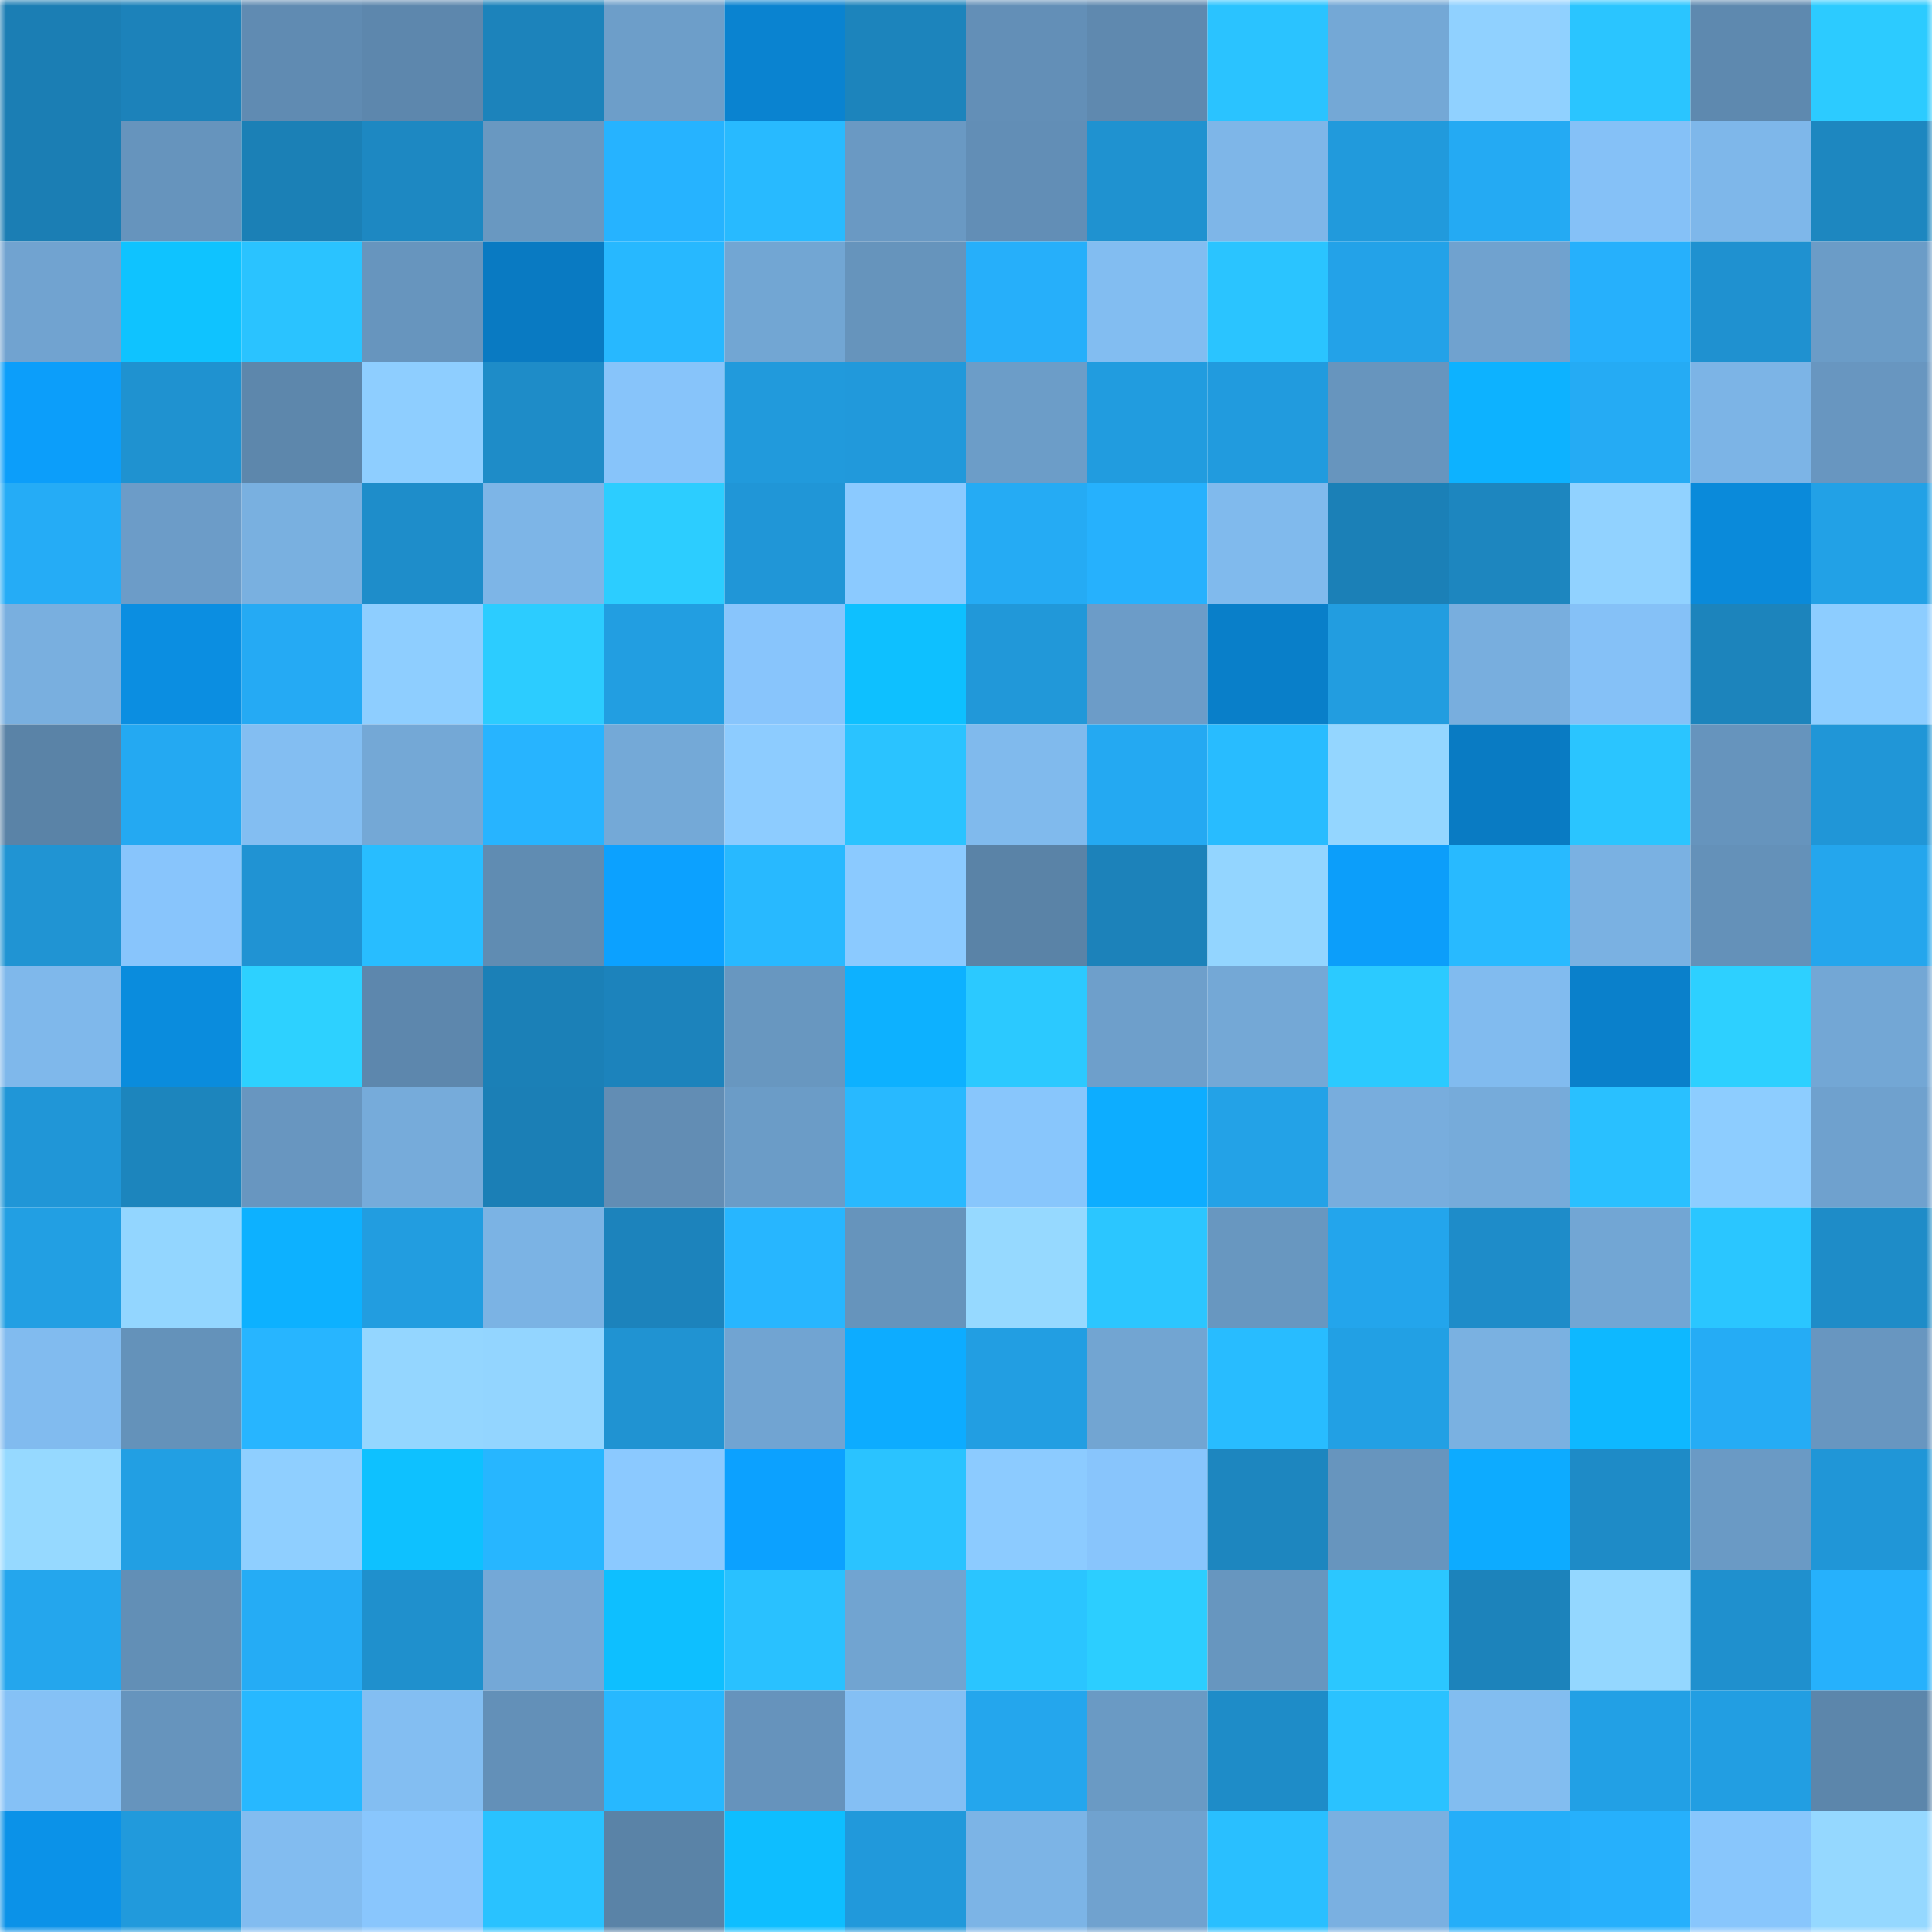<svg viewBox="0 0 160 160" fill="none" role="img" xmlns="http://www.w3.org/2000/svg" width="240" height="240" name="ens%2Cdenavie.eth"><mask id="252357401" mask-type="alpha" maskUnits="userSpaceOnUse" x="0" y="0" width="160" height="160"><rect width="160" height="160" fill="#FFFFFF"></rect></mask><g mask="url(#252357401)"><rect x="0" y="0" width="10" height="10" fill="#1b7eb4"></rect><rect x="10" y="0" width="10" height="10" fill="#1c82ba"></rect><rect x="20" y="0" width="10" height="10" fill="#608bb2"></rect><rect x="30" y="0" width="10" height="10" fill="#5d87ad"></rect><rect x="40" y="0" width="10" height="10" fill="#1c83bb"></rect><rect x="50" y="0" width="10" height="10" fill="#6d9ec9"></rect><rect x="60" y="0" width="10" height="10" fill="#0a83d0"></rect><rect x="70" y="0" width="10" height="10" fill="#1c84bc"></rect><rect x="80" y="0" width="10" height="10" fill="#638fb7"></rect><rect x="90" y="0" width="10" height="10" fill="#5f89af"></rect><rect x="100" y="0" width="10" height="10" fill="#2ac3ff"></rect><rect x="110" y="0" width="10" height="10" fill="#74a8d6"></rect><rect x="120" y="0" width="10" height="10" fill="#90d1ff"></rect><rect x="130" y="0" width="10" height="10" fill="#2ac5ff"></rect><rect x="140" y="0" width="10" height="10" fill="#5e89af"></rect><rect x="150" y="0" width="10" height="10" fill="#2ccbff"></rect><rect x="0" y="10" width="10" height="10" fill="#1b7eb4"></rect><rect x="10" y="10" width="10" height="10" fill="#6694bd"></rect><rect x="20" y="10" width="10" height="10" fill="#1b80b6"></rect><rect x="30" y="10" width="10" height="10" fill="#1d88c2"></rect><rect x="40" y="10" width="10" height="10" fill="#6998c1"></rect><rect x="50" y="10" width="10" height="10" fill="#26b3ff"></rect><rect x="60" y="10" width="10" height="10" fill="#28baff"></rect><rect x="70" y="10" width="10" height="10" fill="#6a99c3"></rect><rect x="80" y="10" width="10" height="10" fill="#628eb6"></rect><rect x="90" y="10" width="10" height="10" fill="#1f92d0"></rect><rect x="100" y="10" width="10" height="10" fill="#7eb6e8"></rect><rect x="110" y="10" width="10" height="10" fill="#219adc"></rect><rect x="120" y="10" width="10" height="10" fill="#24aaf3"></rect><rect x="130" y="10" width="10" height="10" fill="#85c1f7"></rect><rect x="140" y="10" width="10" height="10" fill="#7eb7ea"></rect><rect x="150" y="10" width="10" height="10" fill="#1d87c0"></rect><rect x="0" y="20" width="10" height="10" fill="#71a3d0"></rect><rect x="10" y="20" width="10" height="10" fill="#0fc3ff"></rect><rect x="20" y="20" width="10" height="10" fill="#2ac3ff"></rect><rect x="30" y="20" width="10" height="10" fill="#6795be"></rect><rect x="40" y="20" width="10" height="10" fill="#097ac2"></rect><rect x="50" y="20" width="10" height="10" fill="#27b8ff"></rect><rect x="60" y="20" width="10" height="10" fill="#72a6d3"></rect><rect x="70" y="20" width="10" height="10" fill="#6694bc"></rect><rect x="80" y="20" width="10" height="10" fill="#26affa"></rect><rect x="90" y="20" width="10" height="10" fill="#82bdf1"></rect><rect x="100" y="20" width="10" height="10" fill="#2ac4ff"></rect><rect x="110" y="20" width="10" height="10" fill="#23a2e8"></rect><rect x="120" y="20" width="10" height="10" fill="#70a2cf"></rect><rect x="130" y="20" width="10" height="10" fill="#26b0fc"></rect><rect x="140" y="20" width="10" height="10" fill="#1f91d0"></rect><rect x="150" y="20" width="10" height="10" fill="#6b9cc7"></rect><rect x="0" y="30" width="10" height="10" fill="#0c9efa"></rect><rect x="10" y="30" width="10" height="10" fill="#1f92d0"></rect><rect x="20" y="30" width="10" height="10" fill="#5d87ac"></rect><rect x="30" y="30" width="10" height="10" fill="#8eceff"></rect><rect x="40" y="30" width="10" height="10" fill="#1e8cc8"></rect><rect x="50" y="30" width="10" height="10" fill="#87c4fa"></rect><rect x="60" y="30" width="10" height="10" fill="#219adc"></rect><rect x="70" y="30" width="10" height="10" fill="#2199db"></rect><rect x="80" y="30" width="10" height="10" fill="#6c9dc8"></rect><rect x="90" y="30" width="10" height="10" fill="#219cdf"></rect><rect x="100" y="30" width="10" height="10" fill="#219bde"></rect><rect x="110" y="30" width="10" height="10" fill="#6795be"></rect><rect x="120" y="30" width="10" height="10" fill="#0db2ff"></rect><rect x="130" y="30" width="10" height="10" fill="#25abf4"></rect><rect x="140" y="30" width="10" height="10" fill="#7cb4e6"></rect><rect x="150" y="30" width="10" height="10" fill="#6896c0"></rect><rect x="0" y="40" width="10" height="10" fill="#25acf6"></rect><rect x="10" y="40" width="10" height="10" fill="#6c9cc8"></rect><rect x="20" y="40" width="10" height="10" fill="#79b0e0"></rect><rect x="30" y="40" width="10" height="10" fill="#1e8dca"></rect><rect x="40" y="40" width="10" height="10" fill="#7db5e7"></rect><rect x="50" y="40" width="10" height="10" fill="#2ccdff"></rect><rect x="60" y="40" width="10" height="10" fill="#2096d7"></rect><rect x="70" y="40" width="10" height="10" fill="#8bcaff"></rect><rect x="80" y="40" width="10" height="10" fill="#25abf4"></rect><rect x="90" y="40" width="10" height="10" fill="#26b1fd"></rect><rect x="100" y="40" width="10" height="10" fill="#80baed"></rect><rect x="110" y="40" width="10" height="10" fill="#1b80b7"></rect><rect x="120" y="40" width="10" height="10" fill="#1d86bf"></rect><rect x="130" y="40" width="10" height="10" fill="#91d2ff"></rect><rect x="140" y="40" width="10" height="10" fill="#0a8ada"></rect><rect x="150" y="40" width="10" height="10" fill="#22a1e6"></rect><rect x="0" y="50" width="10" height="10" fill="#79afdf"></rect><rect x="10" y="50" width="10" height="10" fill="#0b8ee1"></rect><rect x="20" y="50" width="10" height="10" fill="#25aaf4"></rect><rect x="30" y="50" width="10" height="10" fill="#8eceff"></rect><rect x="40" y="50" width="10" height="10" fill="#2cccff"></rect><rect x="50" y="50" width="10" height="10" fill="#229ee1"></rect><rect x="60" y="50" width="10" height="10" fill="#88c5fc"></rect><rect x="70" y="50" width="10" height="10" fill="#0ec0ff"></rect><rect x="80" y="50" width="10" height="10" fill="#2198d9"></rect><rect x="90" y="50" width="10" height="10" fill="#6c9cc8"></rect><rect x="100" y="50" width="10" height="10" fill="#097fc9"></rect><rect x="110" y="50" width="10" height="10" fill="#229de0"></rect><rect x="120" y="50" width="10" height="10" fill="#78aede"></rect><rect x="130" y="50" width="10" height="10" fill="#85c1f7"></rect><rect x="140" y="50" width="10" height="10" fill="#1c84bc"></rect><rect x="150" y="50" width="10" height="10" fill="#8dcdff"></rect><rect x="0" y="60" width="10" height="10" fill="#5a83a7"></rect><rect x="10" y="60" width="10" height="10" fill="#24a9f2"></rect><rect x="20" y="60" width="10" height="10" fill="#83bef2"></rect><rect x="30" y="60" width="10" height="10" fill="#74a8d6"></rect><rect x="40" y="60" width="10" height="10" fill="#27b4ff"></rect><rect x="50" y="60" width="10" height="10" fill="#74a9d7"></rect><rect x="60" y="60" width="10" height="10" fill="#8dccff"></rect><rect x="70" y="60" width="10" height="10" fill="#2ac3ff"></rect><rect x="80" y="60" width="10" height="10" fill="#80baed"></rect><rect x="90" y="60" width="10" height="10" fill="#24a9f2"></rect><rect x="100" y="60" width="10" height="10" fill="#28bcff"></rect><rect x="110" y="60" width="10" height="10" fill="#94d6ff"></rect><rect x="120" y="60" width="10" height="10" fill="#097bc3"></rect><rect x="130" y="60" width="10" height="10" fill="#2ac5ff"></rect><rect x="140" y="60" width="10" height="10" fill="#6694bd"></rect><rect x="150" y="60" width="10" height="10" fill="#2096d7"></rect><rect x="0" y="70" width="10" height="10" fill="#2094d3"></rect><rect x="10" y="70" width="10" height="10" fill="#88c5fc"></rect><rect x="20" y="70" width="10" height="10" fill="#2093d3"></rect><rect x="30" y="70" width="10" height="10" fill="#28bdff"></rect><rect x="40" y="70" width="10" height="10" fill="#608cb2"></rect><rect x="50" y="70" width="10" height="10" fill="#0ca1ff"></rect><rect x="60" y="70" width="10" height="10" fill="#28b9ff"></rect><rect x="70" y="70" width="10" height="10" fill="#8bcaff"></rect><rect x="80" y="70" width="10" height="10" fill="#5a83a7"></rect><rect x="90" y="70" width="10" height="10" fill="#1c82ba"></rect><rect x="100" y="70" width="10" height="10" fill="#93d5ff"></rect><rect x="110" y="70" width="10" height="10" fill="#0c9efa"></rect><rect x="120" y="70" width="10" height="10" fill="#28baff"></rect><rect x="130" y="70" width="10" height="10" fill="#7ab1e2"></rect><rect x="140" y="70" width="10" height="10" fill="#6491b9"></rect><rect x="150" y="70" width="10" height="10" fill="#24a6ed"></rect><rect x="0" y="80" width="10" height="10" fill="#7fb8eb"></rect><rect x="10" y="80" width="10" height="10" fill="#0a8cdd"></rect><rect x="20" y="80" width="10" height="10" fill="#2dd1ff"></rect><rect x="30" y="80" width="10" height="10" fill="#5d87ad"></rect><rect x="40" y="80" width="10" height="10" fill="#1b80b7"></rect><rect x="50" y="80" width="10" height="10" fill="#1c83bc"></rect><rect x="60" y="80" width="10" height="10" fill="#6897c0"></rect><rect x="70" y="80" width="10" height="10" fill="#0db1ff"></rect><rect x="80" y="80" width="10" height="10" fill="#2bc9ff"></rect><rect x="90" y="80" width="10" height="10" fill="#6e9fcb"></rect><rect x="100" y="80" width="10" height="10" fill="#74a8d6"></rect><rect x="110" y="80" width="10" height="10" fill="#2bcaff"></rect><rect x="120" y="80" width="10" height="10" fill="#81bbef"></rect><rect x="130" y="80" width="10" height="10" fill="#0a80cb"></rect><rect x="140" y="80" width="10" height="10" fill="#2dd0ff"></rect><rect x="150" y="80" width="10" height="10" fill="#73a7d5"></rect><rect x="0" y="90" width="10" height="10" fill="#2096d7"></rect><rect x="10" y="90" width="10" height="10" fill="#1c85bd"></rect><rect x="20" y="90" width="10" height="10" fill="#6896c0"></rect><rect x="30" y="90" width="10" height="10" fill="#76abda"></rect><rect x="40" y="90" width="10" height="10" fill="#1b7fb6"></rect><rect x="50" y="90" width="10" height="10" fill="#628db4"></rect><rect x="60" y="90" width="10" height="10" fill="#6b9cc7"></rect><rect x="70" y="90" width="10" height="10" fill="#28b9ff"></rect><rect x="80" y="90" width="10" height="10" fill="#88c6fc"></rect><rect x="90" y="90" width="10" height="10" fill="#0dadff"></rect><rect x="100" y="90" width="10" height="10" fill="#23a2e7"></rect><rect x="110" y="90" width="10" height="10" fill="#78addd"></rect><rect x="120" y="90" width="10" height="10" fill="#76abda"></rect><rect x="130" y="90" width="10" height="10" fill="#29c0ff"></rect><rect x="140" y="90" width="10" height="10" fill="#8dcdff"></rect><rect x="150" y="90" width="10" height="10" fill="#6fa1ce"></rect><rect x="0" y="100" width="10" height="10" fill="#229fe3"></rect><rect x="10" y="100" width="10" height="10" fill="#93d6ff"></rect><rect x="20" y="100" width="10" height="10" fill="#0db1ff"></rect><rect x="30" y="100" width="10" height="10" fill="#229de0"></rect><rect x="40" y="100" width="10" height="10" fill="#7bb3e4"></rect><rect x="50" y="100" width="10" height="10" fill="#1c83bc"></rect><rect x="60" y="100" width="10" height="10" fill="#27b6ff"></rect><rect x="70" y="100" width="10" height="10" fill="#6694bc"></rect><rect x="80" y="100" width="10" height="10" fill="#96d9ff"></rect><rect x="90" y="100" width="10" height="10" fill="#2bc6ff"></rect><rect x="100" y="100" width="10" height="10" fill="#6897c0"></rect><rect x="110" y="100" width="10" height="10" fill="#23a5ec"></rect><rect x="120" y="100" width="10" height="10" fill="#1e8cc9"></rect><rect x="130" y="100" width="10" height="10" fill="#72a6d4"></rect><rect x="140" y="100" width="10" height="10" fill="#2ac6ff"></rect><rect x="150" y="100" width="10" height="10" fill="#1e8cc8"></rect><rect x="0" y="110" width="10" height="10" fill="#81bbef"></rect><rect x="10" y="110" width="10" height="10" fill="#6492ba"></rect><rect x="20" y="110" width="10" height="10" fill="#27b5ff"></rect><rect x="30" y="110" width="10" height="10" fill="#94d6ff"></rect><rect x="40" y="110" width="10" height="10" fill="#93d5ff"></rect><rect x="50" y="110" width="10" height="10" fill="#2093d2"></rect><rect x="60" y="110" width="10" height="10" fill="#71a4d2"></rect><rect x="70" y="110" width="10" height="10" fill="#0dacff"></rect><rect x="80" y="110" width="10" height="10" fill="#229ee2"></rect><rect x="90" y="110" width="10" height="10" fill="#72a5d2"></rect><rect x="100" y="110" width="10" height="10" fill="#28bcff"></rect><rect x="110" y="110" width="10" height="10" fill="#22a0e4"></rect><rect x="120" y="110" width="10" height="10" fill="#7ab1e1"></rect><rect x="130" y="110" width="10" height="10" fill="#0eb8ff"></rect><rect x="140" y="110" width="10" height="10" fill="#25acf5"></rect><rect x="150" y="110" width="10" height="10" fill="#6896c0"></rect><rect x="0" y="120" width="10" height="10" fill="#96d9ff"></rect><rect x="10" y="120" width="10" height="10" fill="#229fe3"></rect><rect x="20" y="120" width="10" height="10" fill="#8fcfff"></rect><rect x="30" y="120" width="10" height="10" fill="#0ec1ff"></rect><rect x="40" y="120" width="10" height="10" fill="#27b6ff"></rect><rect x="50" y="120" width="10" height="10" fill="#8bc9ff"></rect><rect x="60" y="120" width="10" height="10" fill="#0ca1ff"></rect><rect x="70" y="120" width="10" height="10" fill="#2ac3ff"></rect><rect x="80" y="120" width="10" height="10" fill="#8ccbff"></rect><rect x="90" y="120" width="10" height="10" fill="#88c5fc"></rect><rect x="100" y="120" width="10" height="10" fill="#1d86bf"></rect><rect x="110" y="120" width="10" height="10" fill="#6795be"></rect><rect x="120" y="120" width="10" height="10" fill="#0dabff"></rect><rect x="130" y="120" width="10" height="10" fill="#1e8bc7"></rect><rect x="140" y="120" width="10" height="10" fill="#6a9ac5"></rect><rect x="150" y="120" width="10" height="10" fill="#2096d7"></rect><rect x="0" y="130" width="10" height="10" fill="#24a6ed"></rect><rect x="10" y="130" width="10" height="10" fill="#628fb6"></rect><rect x="20" y="130" width="10" height="10" fill="#25acf5"></rect><rect x="30" y="130" width="10" height="10" fill="#1f90cd"></rect><rect x="40" y="130" width="10" height="10" fill="#74a8d7"></rect><rect x="50" y="130" width="10" height="10" fill="#0ebfff"></rect><rect x="60" y="130" width="10" height="10" fill="#29c1ff"></rect><rect x="70" y="130" width="10" height="10" fill="#71a4d1"></rect><rect x="80" y="130" width="10" height="10" fill="#2ac5ff"></rect><rect x="90" y="130" width="10" height="10" fill="#2cceff"></rect><rect x="100" y="130" width="10" height="10" fill="#6796bf"></rect><rect x="110" y="130" width="10" height="10" fill="#2bc7ff"></rect><rect x="120" y="130" width="10" height="10" fill="#1c83bb"></rect><rect x="130" y="130" width="10" height="10" fill="#94d7ff"></rect><rect x="140" y="130" width="10" height="10" fill="#1f90ce"></rect><rect x="150" y="130" width="10" height="10" fill="#26b1fc"></rect><rect x="0" y="140" width="10" height="10" fill="#85c1f6"></rect><rect x="10" y="140" width="10" height="10" fill="#6694bd"></rect><rect x="20" y="140" width="10" height="10" fill="#27b8ff"></rect><rect x="30" y="140" width="10" height="10" fill="#83bef2"></rect><rect x="40" y="140" width="10" height="10" fill="#6390b8"></rect><rect x="50" y="140" width="10" height="10" fill="#27b8ff"></rect><rect x="60" y="140" width="10" height="10" fill="#6693bc"></rect><rect x="70" y="140" width="10" height="10" fill="#84bff4"></rect><rect x="80" y="140" width="10" height="10" fill="#24a6ed"></rect><rect x="90" y="140" width="10" height="10" fill="#6a9ac4"></rect><rect x="100" y="140" width="10" height="10" fill="#1e8cc8"></rect><rect x="110" y="140" width="10" height="10" fill="#2ac2ff"></rect><rect x="120" y="140" width="10" height="10" fill="#82bdf0"></rect><rect x="130" y="140" width="10" height="10" fill="#22a0e5"></rect><rect x="140" y="140" width="10" height="10" fill="#229ee2"></rect><rect x="150" y="140" width="10" height="10" fill="#5c86ab"></rect><rect x="0" y="150" width="10" height="10" fill="#0b92e8"></rect><rect x="10" y="150" width="10" height="10" fill="#219adc"></rect><rect x="20" y="150" width="10" height="10" fill="#82bcf0"></rect><rect x="30" y="150" width="10" height="10" fill="#89c6fd"></rect><rect x="40" y="150" width="10" height="10" fill="#29c2ff"></rect><rect x="50" y="150" width="10" height="10" fill="#5a83a7"></rect><rect x="60" y="150" width="10" height="10" fill="#0ebeff"></rect><rect x="70" y="150" width="10" height="10" fill="#2199db"></rect><rect x="80" y="150" width="10" height="10" fill="#7cb4e6"></rect><rect x="90" y="150" width="10" height="10" fill="#70a2cf"></rect><rect x="100" y="150" width="10" height="10" fill="#29bfff"></rect><rect x="110" y="150" width="10" height="10" fill="#7ab0e1"></rect><rect x="120" y="150" width="10" height="10" fill="#25aef9"></rect><rect x="130" y="150" width="10" height="10" fill="#26b0fc"></rect><rect x="140" y="150" width="10" height="10" fill="#88c6fc"></rect><rect x="150" y="150" width="10" height="10" fill="#95d8ff"></rect></g></svg>